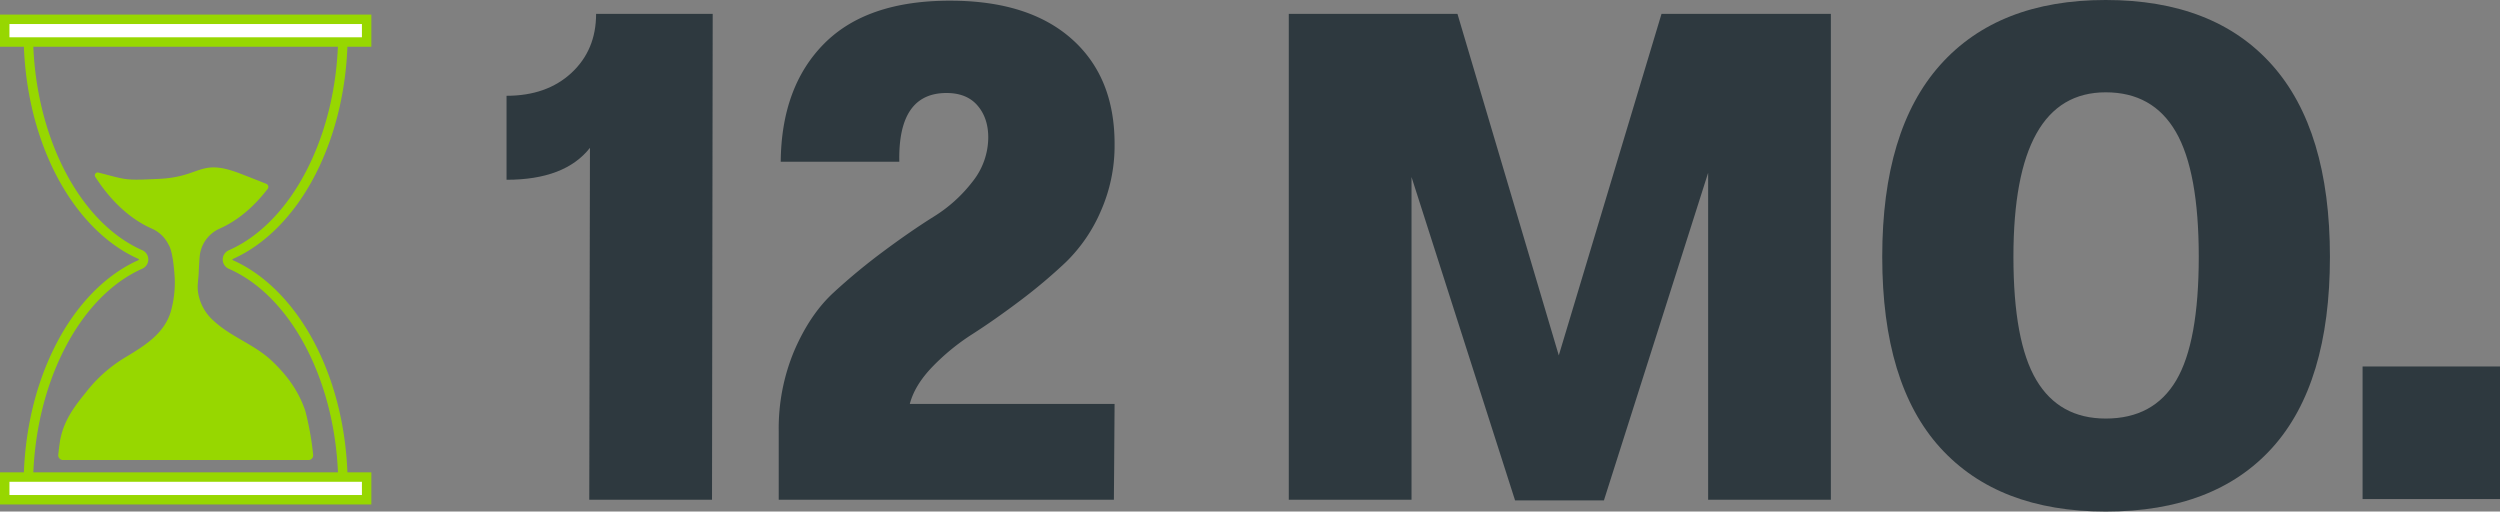 <svg xmlns="http://www.w3.org/2000/svg" viewBox="0 0 1059.14 216.72"><rect x="0" y="0" width="1059.14" height="216.72" fill="#808080" stroke="none"/><defs><style>.cls-1{fill:#2e393f;}.cls-2{fill:#97d700;}.cls-3{fill:#fff;}</style></defs><title>twelve-months</title><g id="Layer_2" data-name="Layer 2"><g id="Layer_3" data-name="Layer 3"><path class="cls-1" d="M301.94,5.88l-.29,205.84h-52l.29-149.09Q239.31,76.16,214.6,76.16V40.58q17.05,0,27.5-9.7t10.44-25Z"/><path class="cls-1" d="M472.2,61.16a68.42,68.42,0,0,1-5.88,28.38A67.12,67.12,0,0,1,451.62,111a224.29,224.29,0,0,1-19.56,16.47q-10.74,8.09-20.14,14.11A93,93,0,0,0,395,155.41q-7.5,7.79-9.56,15.73H472.2l-.29,40.58h-142V182.61a85.05,85.05,0,0,1,6.62-34.11q6.62-15.29,16.47-24.41a259,259,0,0,1,21.32-17.64q11.47-8.53,21.32-14.7A61.59,61.59,0,0,0,412.06,76.9a30.19,30.19,0,0,0,6.62-18.67q0-8.23-4.56-13.53T401,39.4q-20.59,0-20,29.11H330.76q.29-31.76,18.38-50T402.51.29Q435.73.29,454,16.47T472.2,61.16Z"/><path class="cls-1" d="M775.66,5.88V211.72h-52V73.22L679.51,212H641.87L598,75V211.72H546V5.88h71.46l42.93,144.68L703.91,5.88Z"/><path class="cls-1" d="M892.11,0Q938,0,962.54,27.49t24.55,81.31q0,53.81-24.41,80.87t-70.57,27.05q-45.58,0-70.13-27.05T797.42,108.8Q797.42,55,822,27.49T892.11,0Zm0,39.11Q853,39.11,853,108.8q0,35.88,9.7,52.2t29.41,16.32q20.29,0,29.85-16.17t9.56-52.34q0-36.17-9.7-52.93T892.11,39.11Z"/><path class="cls-1" d="M1059.14,155.26v56.17h-58.22V155.26Z"/><path class="cls-2" d="M147.3,208.92H10l0-2.9c0-21.84,4.72-42.58,13.66-60,8.71-17,21.15-29.69,35-35.81a.28.28,0,0,0,0-.52c-13.86-6.12-26.29-18.84-35-35.81C14.74,56.47,10,35.72,10,13.88L10,11H147.3l0,2.9c0,21.84-4.72,42.58-13.66,60-8.71,17-21.15,29.69-35,35.81a.28.28,0,0,0,0,.52c13.86,6.12,26.29,18.84,35,35.81,8.94,17.41,13.66,38.15,13.66,60ZM14,204.92h129.3c-.33-41.78-19.26-79.12-46.27-91A4.28,4.28,0,0,1,97,106l.81,1.83L97,106c27-11.93,45.95-49.26,46.27-91H14c.33,41.78,19.26,79.12,46.27,91a4.28,4.28,0,0,1,0,7.84C33.28,125.8,14.35,163.14,14,204.92Z"/><rect class="cls-3" x="2" y="8.18" width="153.33" height="9.61"/><path class="cls-2" d="M157.33,19.8H0V6.18H157.33ZM4,15.8H153.33V10.18H4Z"/><rect class="cls-3" x="2" y="202.11" width="153.33" height="9.61" transform="translate(157.33 413.83) rotate(180)"/><path class="cls-2" d="M157.33,213.72H0V200.11H157.33ZM4,209.72H153.33v-5.61H4Z"/><path class="cls-2" d="M115,152.73c-7.39-6.91-17.23-10-24.6-16.93a19.93,19.93,0,0,1-6.59-12.75c-.24-2.6.29-5,.38-7.62.06-1.73.35-7,.53-7.75A14.3,14.3,0,0,1,93,96.88c7.66-3.38,14.56-9.23,20.41-16.88a1.39,1.39,0,0,0-.59-2.12c-3.14-1.26-6.84-2.72-11.16-4.38-17.14-6.58-16.17,1.42-34.26,2.28-15.08.72-13.42.44-25.73-2.67a1.21,1.21,0,0,0-1.31,1.82c6.53,10.15,14.7,17.85,24,21.94a14.27,14.27,0,0,1,7.06,6.81c2,3,2.59,13.4,2.62,14.62a45.09,45.09,0,0,1-1.71,13.8c-2.79,9.1-10.59,14.05-18.42,18.81a60.28,60.28,0,0,0-17.61,15.44C31.76,171.95,27,178,25.44,186.7q-.45,3-.76,6a2,2,0,0,0,2,2.19h104a2,2,0,0,0,2-2.17,125.14,125.14,0,0,0-3.3-18.53C126.49,165.55,121.53,158.88,115,152.73Z"/></g></g></svg>